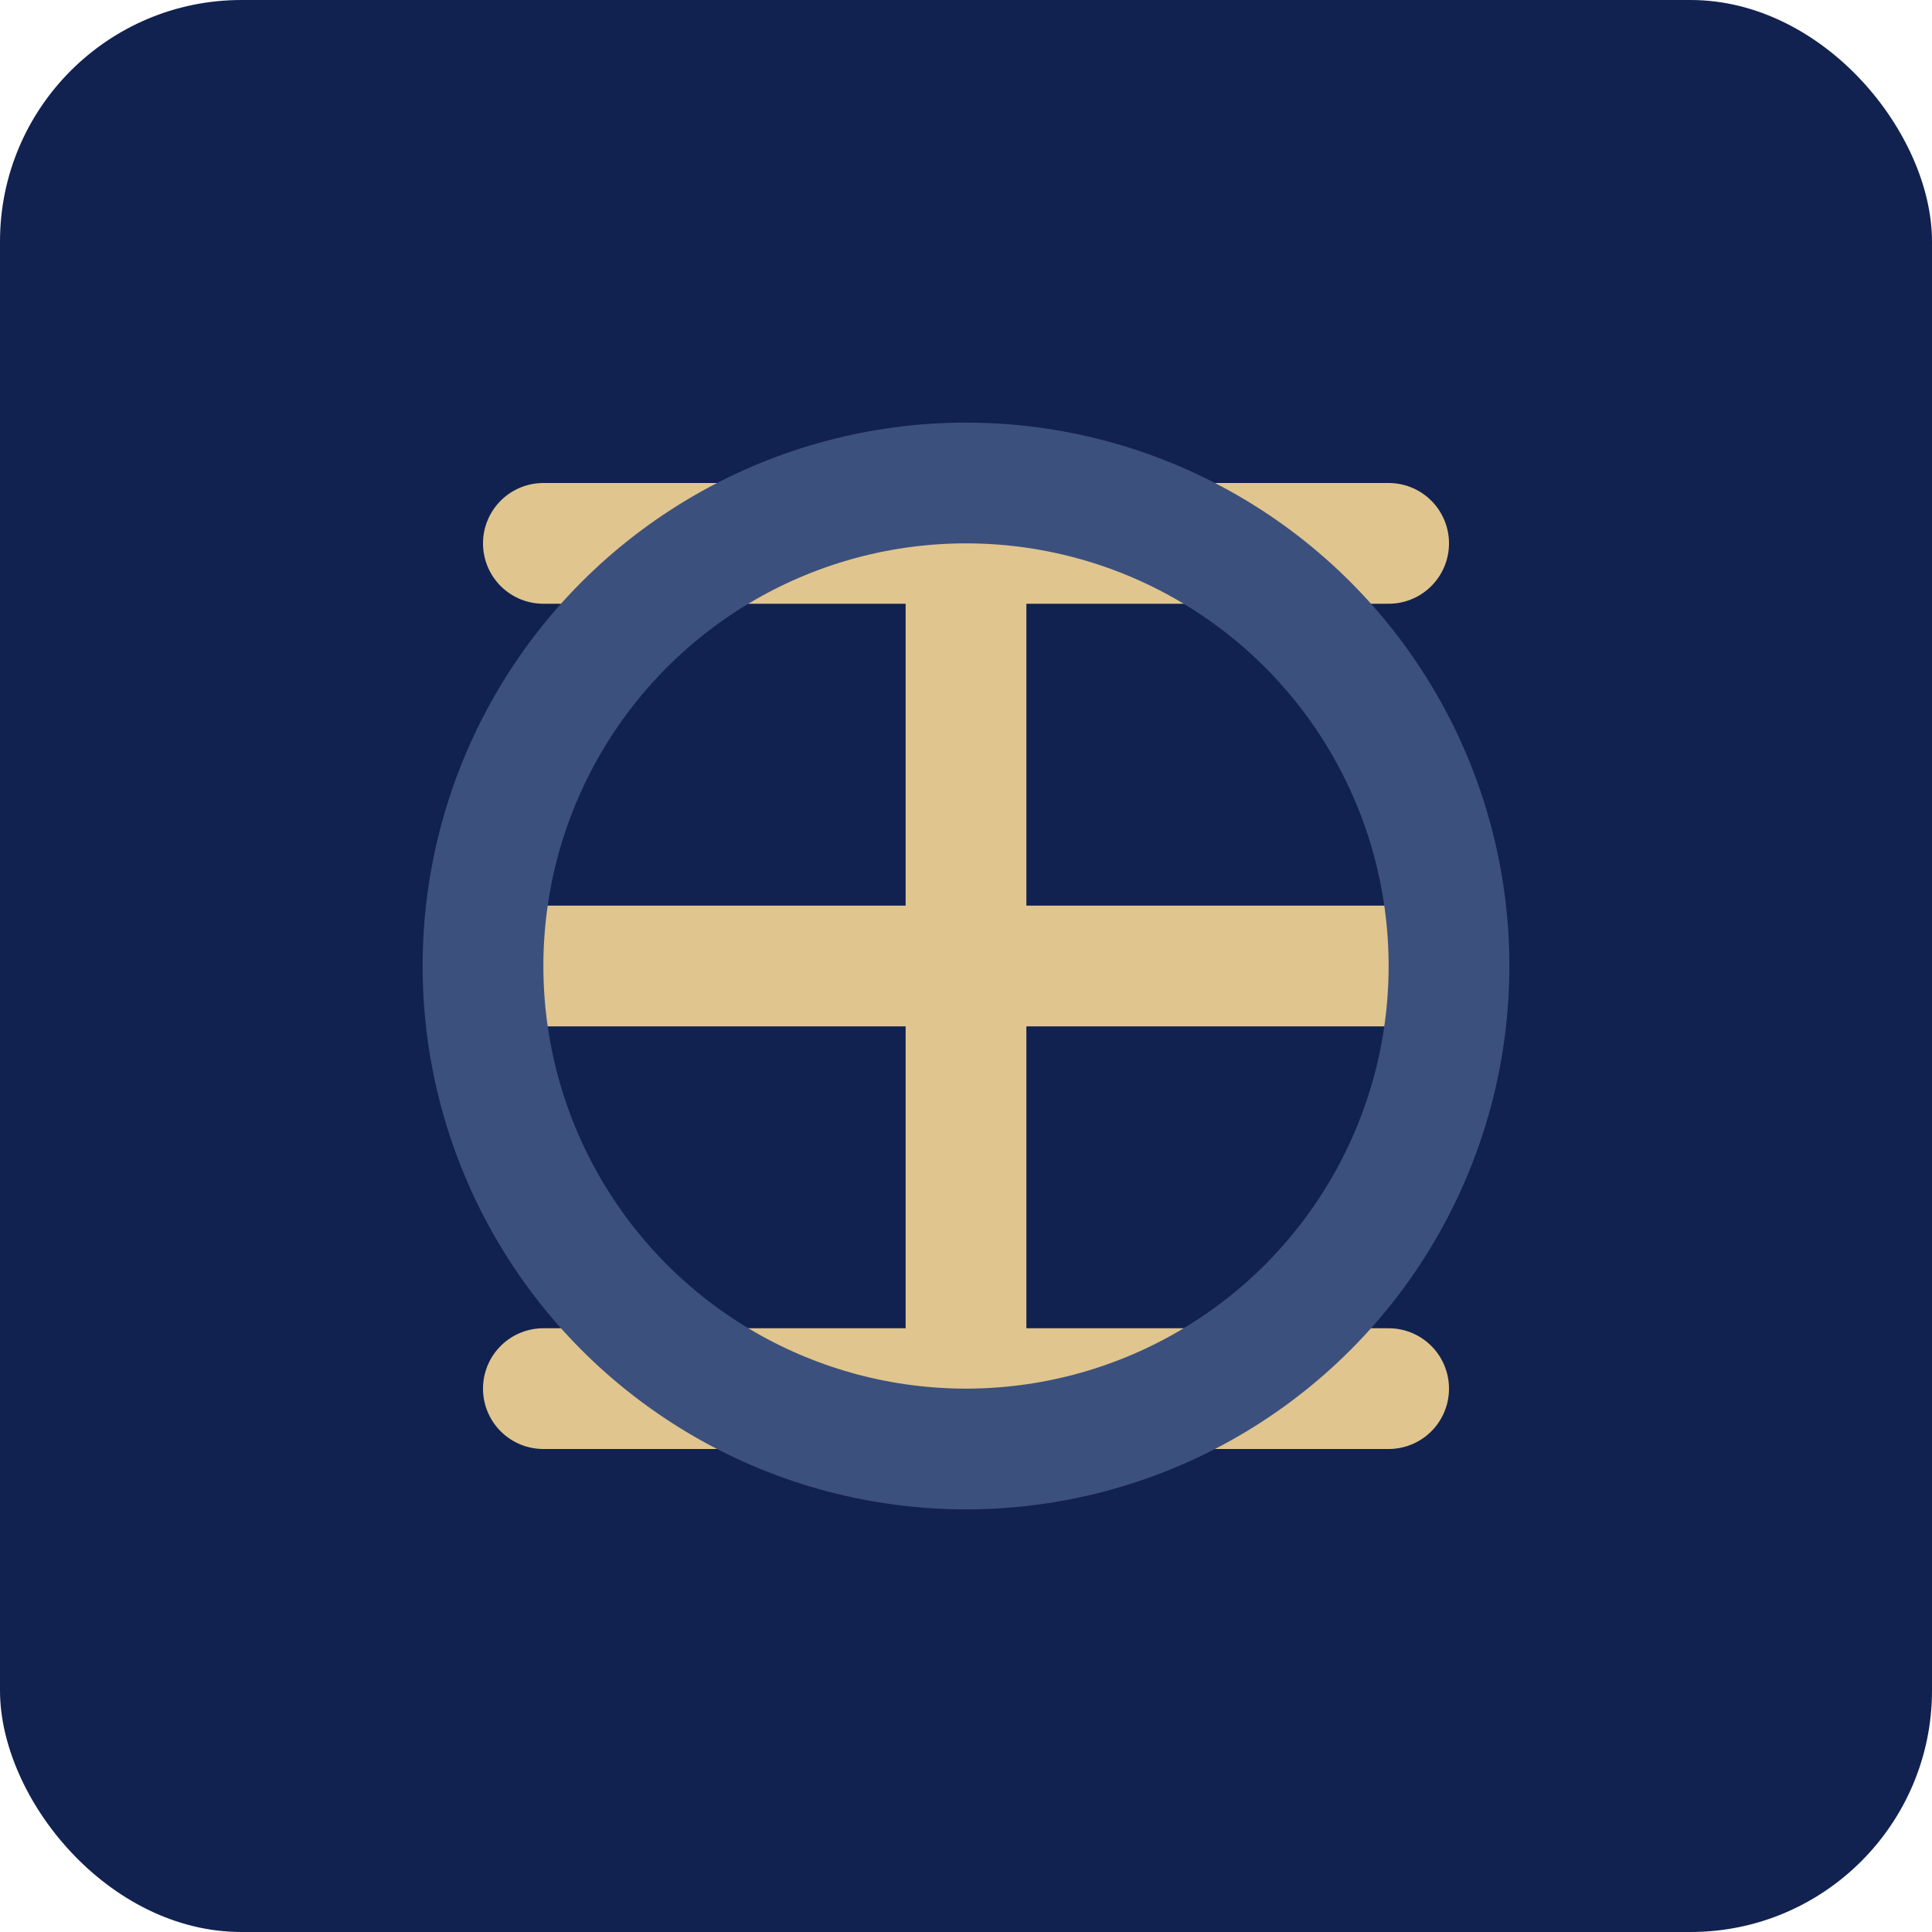 <svg width="64" height="64" viewBox="0 0 64 64" fill="none" xmlns="http://www.w3.org/2000/svg">
  <rect width="64" height="64" rx="8" fill="#112250"/>
  <path d="M18 18L46 18" stroke="#E0C58F" stroke-width="4" stroke-linecap="round"/>
  <path d="M32 18V46" stroke="#E0C58F" stroke-width="4" stroke-linecap="round"/>
  <path d="M18 32H46" stroke="#E0C58F" stroke-width="4" stroke-linecap="round"/>
  <path d="M18 46H46" stroke="#E0C58F" stroke-width="4" stroke-linecap="round"/>
  <circle cx="32" cy="32" r="16" stroke="#3C507D" stroke-width="4"/>
</svg>